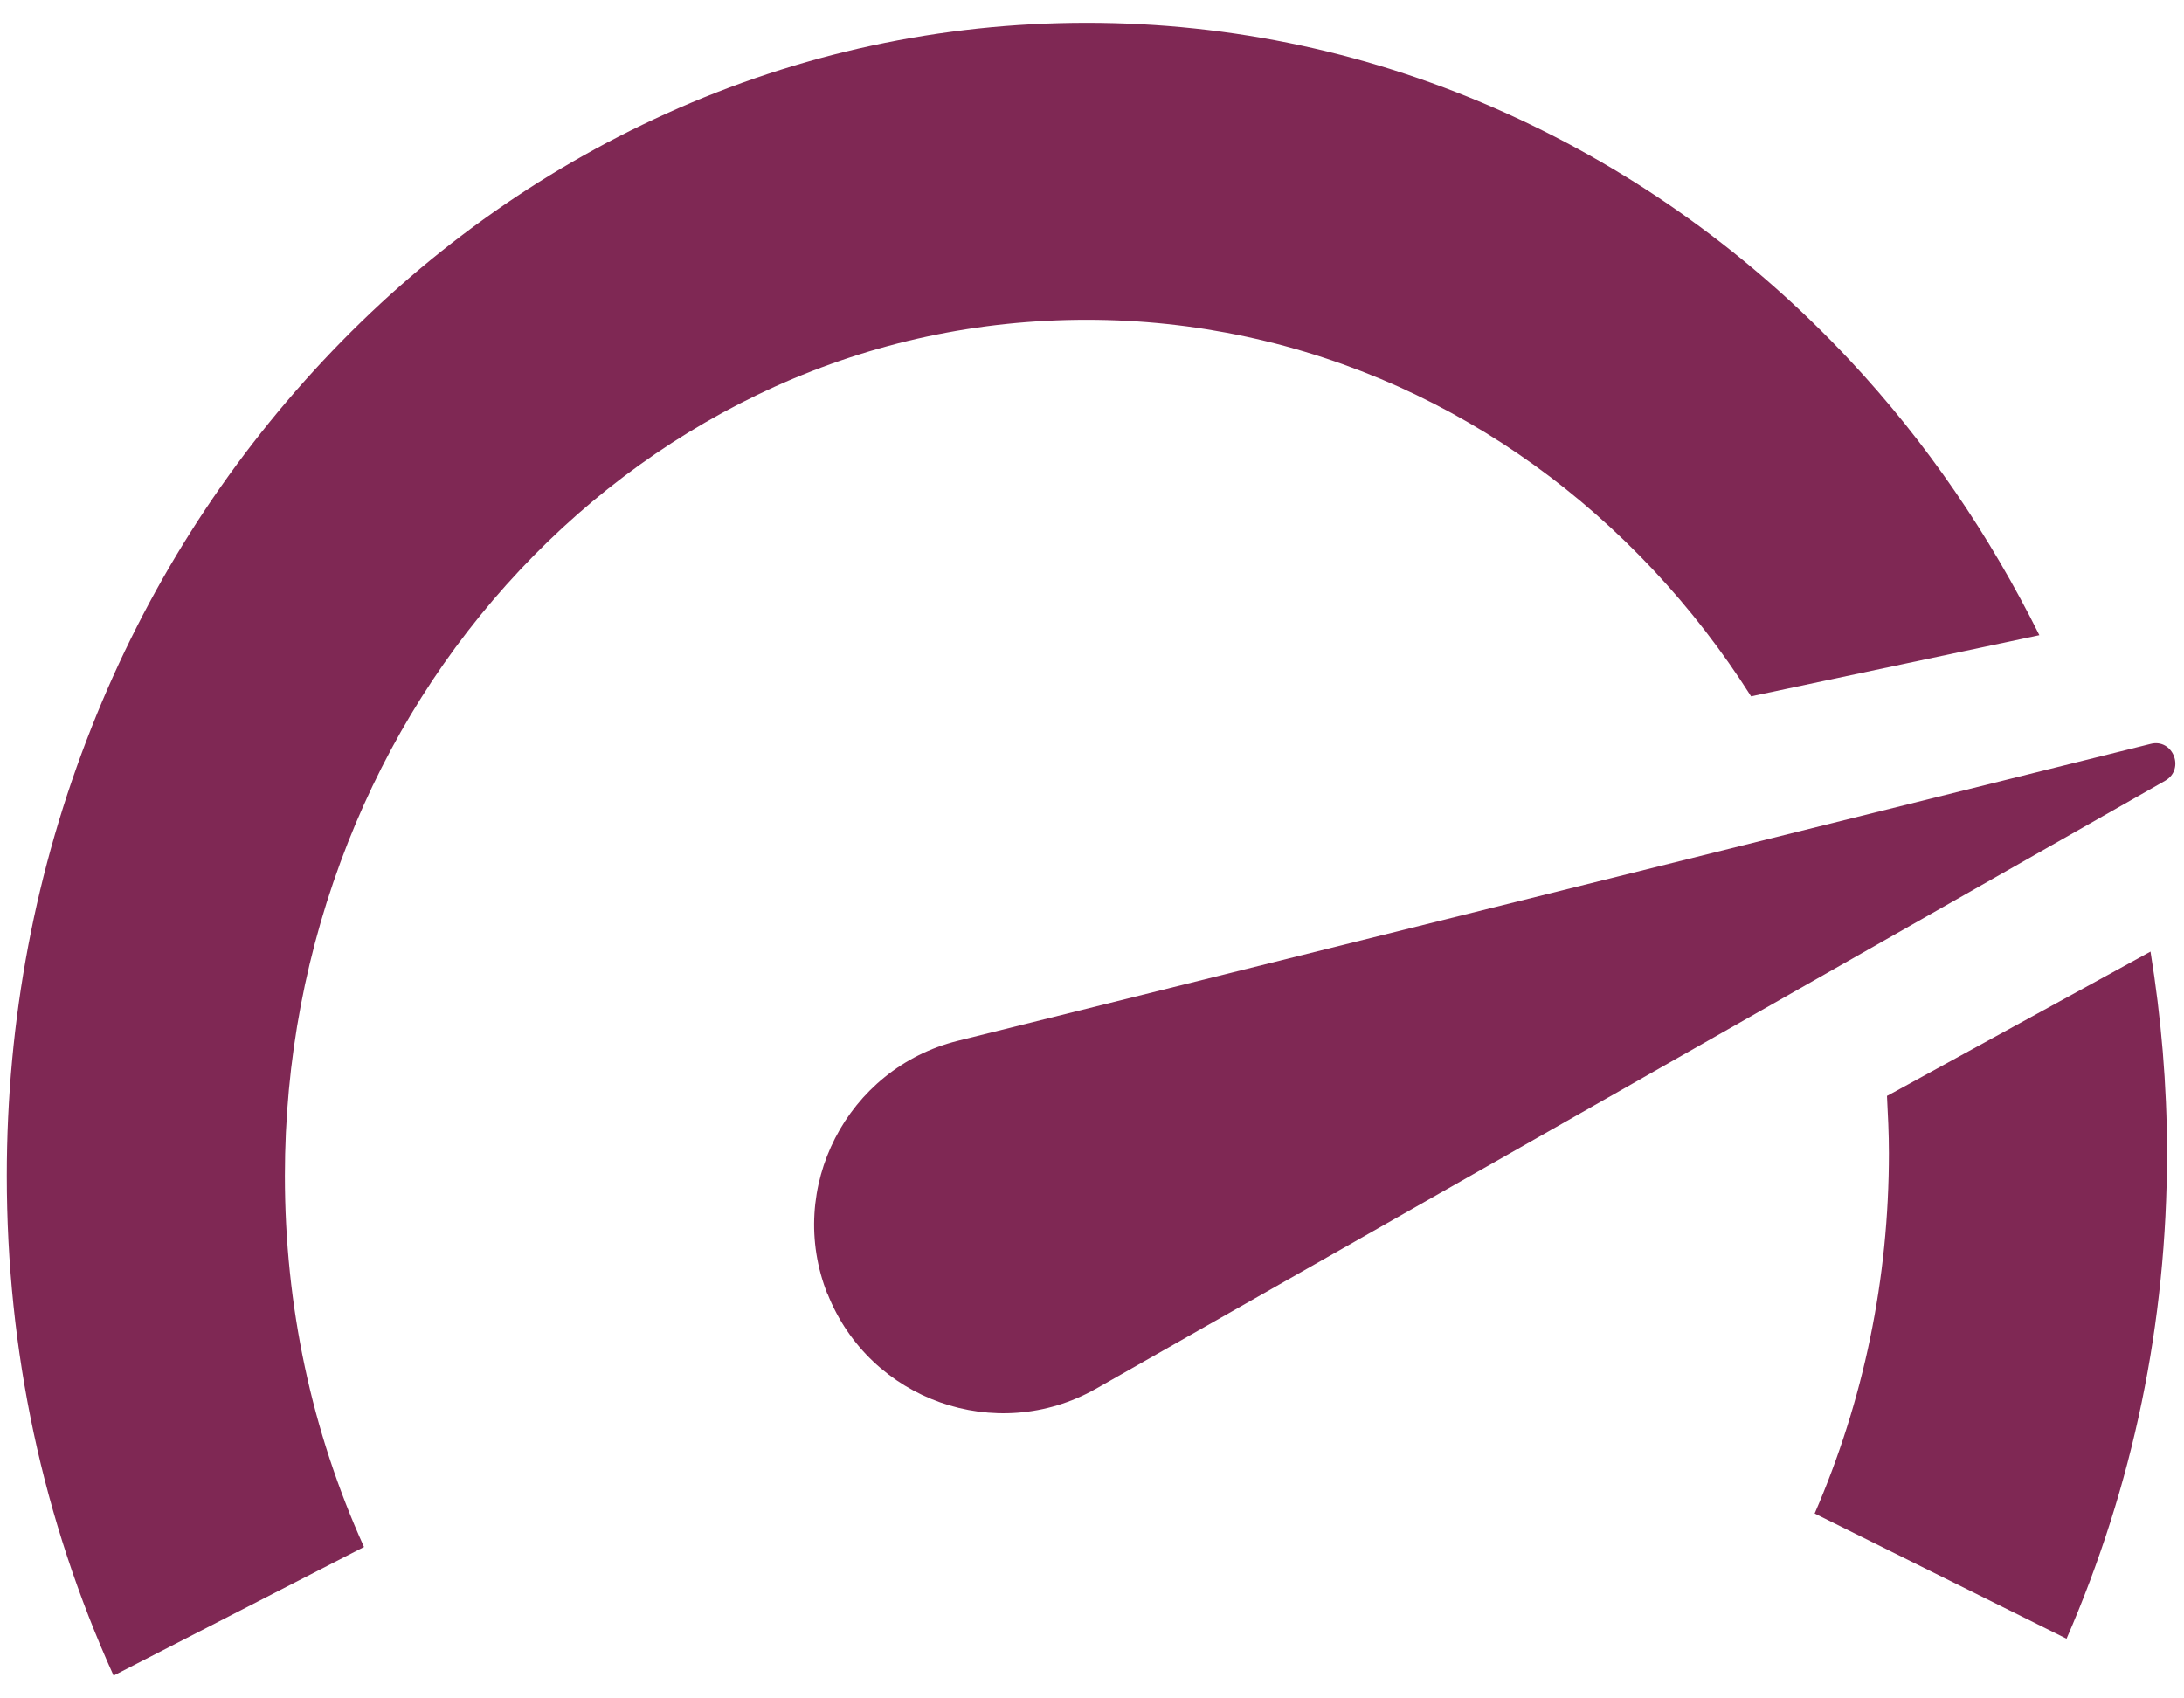 <?xml version="1.0" encoding="UTF-8"?>
<svg id="Layer_1" xmlns="http://www.w3.org/2000/svg" xmlns:xlink="http://www.w3.org/1999/xlink" version="1.1" viewBox="0 0 45 35">
  <!-- Generator: Adobe Illustrator 29.6.1, SVG Export Plug-In . SVG Version: 2.1.1 Build 9)  -->
  <defs>
    <clipPath id="clippath">
      <rect x="-1.3" y="0" width="48.35" height="34.06" fill="none"/>
    </clipPath>
  </defs>
  <g clip-path="url(#clippath)">
    <path d="M17.05,26.66c.87,2.2,3.48,3.12,5.53,1.96l22.03-12.53c.42-.24.16-.88-.3-.76l-24.58,6.12c-2.28.57-3.55,3.03-2.68,5.22Z" fill="#7f2854"/>
  </g>
  <path d="M36.08,14.35l5.94-1.26c-1.03-2.07-2.33-3.98-3.9-5.66-2.04-2.18-4.42-3.89-7.07-5.09-2.74-1.24-5.66-1.87-8.66-1.87s-5.92.63-8.66,1.87c-2.65,1.2-5.03,2.91-7.07,5.09-2.04,2.18-3.65,4.72-4.77,7.55C.73,17.91.14,21.02.14,24.23c0,3.61.74,7.07,2.2,10.3l5.16-2.65c-1.08-2.39-1.63-4.97-1.63-7.65,0-2.38.44-4.69,1.3-6.87.83-2.1,2.02-3.99,3.54-5.61,1.52-1.62,3.29-2.89,5.25-3.78,2.04-.92,4.2-1.38,6.43-1.38s4.4.47,6.43,1.38h0c1.97.89,3.73,2.16,5.25,3.78.75.8,1.42,1.67,2.01,2.6Z" fill="#7f2854"/>
  <path d="M38.88,22.58c.02.39.04.78.04,1.18,0,2.6-.52,5.1-1.53,7.43l5.19,2.58c1.37-3.15,2.07-6.51,2.07-10.01,0-1.4-.12-2.79-.34-4.15l-5.42,2.97Z" fill="#7f2854"/>
</svg>